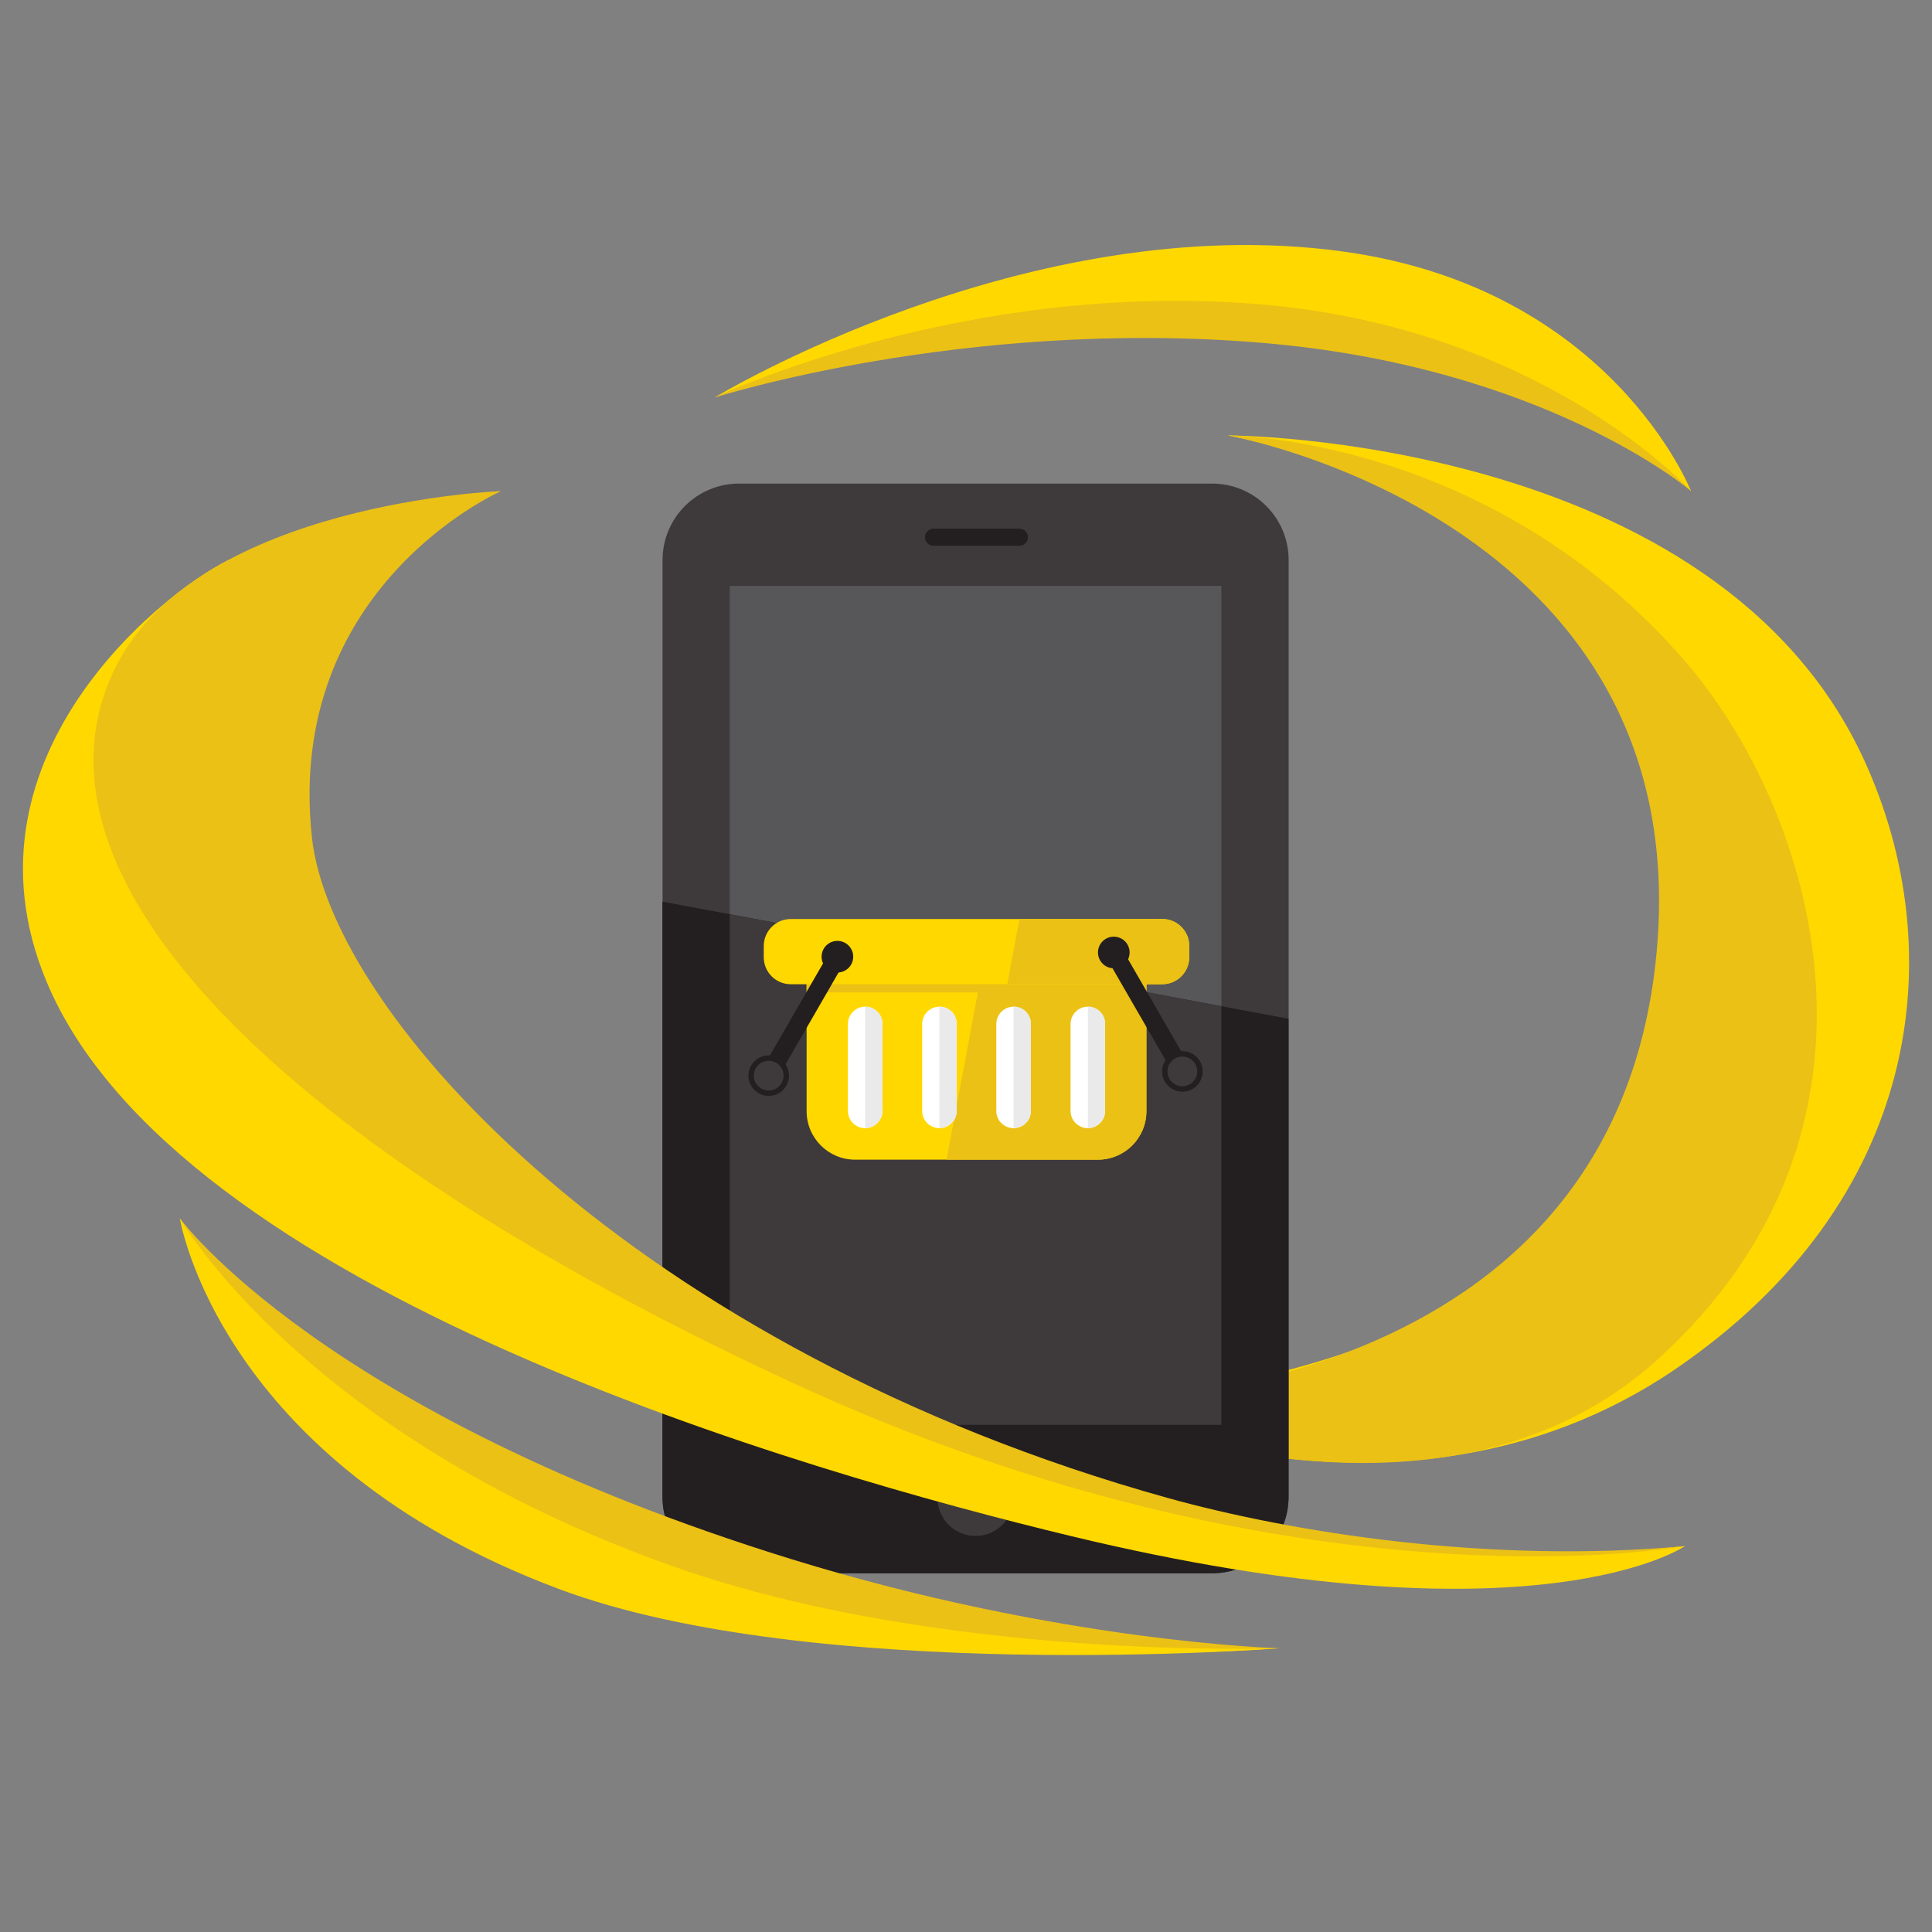 <?xml version="1.0" encoding="utf-8"?>
<!-- Generator: Adobe Illustrator 26.0.1, SVG Export Plug-In . SVG Version: 6.00 Build 0)  -->
<!DOCTYPE svg PUBLIC "-//W3C//DTD SVG 1.1//EN" "http://www.w3.org/Graphics/SVG/1.1/DTD/svg11.dtd">
<svg version="1.1"
	 id="_x39__x5F_Готовые_интернет-магазины_с_приложениями" xmlns:x="http://ns.adobe.com/Extensibility/1.0/" xmlns:i="http://ns.adobe.com/AdobeIllustrator/10.0/" xmlns:graph="http://ns.adobe.com/Graphs/1.0/"
	 xmlns="http://www.w3.org/2000/svg" xmlns:xlink="http://www.w3.org/1999/xlink" x="0px" y="0px" viewBox="0 0 1600 1600"
	 style="enable-background:new 0 0 1600 1600;" xml:space="preserve">
<rect x="0" y="0" width="1600" height="1600" fill="#808080" stroke="none"/>
<style type="text/css">
	.st0{fill:#FFD800;}
	.st1{fill:#EBC115;}
	.st2{fill:#3E3A3B;}
	.st3{fill:#575759;}
	.st4{fill:#231F20;}
	.st5{fill:#FFFFFF;}
	.st6{fill:#EAEAEA;}
</style>
<g>
	<path class="st0" d="M886.6,1161.2c0,0,271.4,128.9,500.5-27.1c205.3-139.8,229-346.2,157-504
		c-122.9-269.5-527.3-269.5-527.3-269.5s294.4,53.1,372.4,258.9C1452.4,786.2,1399.5,1133.5,886.6,1161.2z"/>
	<path class="st1" d="M886.6,1161.2c0,0,298.3,133.8,485.4-34.7c213.4-192.2,129.5-456.3,23.5-578.9c-161.7-187-378.6-187-378.6-187
		s387.8,69.1,355.1,427.4C1336.6,1175,886.6,1161.2,886.6,1161.2z"/>
	<g>
		<path class="st2" d="M1003.8,1303H612c-35,0-63.3-28.4-63.3-63.3V463.8c0-35,28.4-63.3,63.3-63.3h391.9c35,0,63.3,28.4,63.3,63.3
			v775.8C1067.2,1274.6,1038.8,1303,1003.8,1303z"/>
		<rect x="604.3" y="485.2" class="st3" width="407.2" height="694.8"/>
		<path class="st4" d="M548.6,746.7v492.9c0,35,28.4,63.3,63.3,63.3h391.9c35,0,63.3-28.4,63.3-63.3V843.7L548.6,746.7z"/>
		<polygon class="st2" points="604.3,757.2 604.3,1180 1011.5,1180 1011.5,833.3 		"/>
		<g>
			<path class="st0" d="M909.2,960.4H708.2c-22.2,0-40.2-18-40.2-40.2V805.6h281.4v114.6C949.4,942.4,931.4,960.4,909.2,960.4z"/>
			<path class="st1" d="M909.2,960.4c22.2,0,40.2-18,40.2-40.2V805.6H812.9l-29,154.8H909.2z"/>
			<rect x="668" y="803.2" class="st1" width="281.4" height="18.7"/>
			<path class="st0" d="M962.5,815.1H654.9c-12.4,0-22.4-10-22.4-22.4v-9.2c0-12.4,10-22.4,22.4-22.4h307.6
				c12.4,0,22.4,10,22.4,22.4v9.2C984.9,805,974.9,815.1,962.5,815.1z"/>
			<path class="st1" d="M984.9,792.6v-9.2c0-12.4-10-22.4-22.4-22.4H844.3l-10.1,54.1h128.3C974.9,815.1,984.9,805,984.9,792.6z"/>
			<path class="st5" d="M716.5,934.3L716.5,934.3c-7.9,0-14.3-6.4-14.3-14.3v-72c0-7.9,6.4-14.3,14.3-14.3h0
				c7.9,0,14.3,6.4,14.3,14.3v72C730.8,927.8,724.4,934.3,716.5,934.3z"/>
			<path class="st5" d="M778,934.3L778,934.3c-7.9,0-14.3-6.4-14.3-14.3v-72c0-7.9,6.4-14.3,14.3-14.3h0c7.9,0,14.3,6.4,14.3,14.3
				v72C792.3,927.8,785.9,934.3,778,934.3z"/>
			<path class="st5" d="M839.4,934.3L839.4,934.3c-7.9,0-14.3-6.4-14.3-14.3v-72c0-7.9,6.4-14.3,14.3-14.3l0,0
				c7.9,0,14.3,6.4,14.3,14.3v72C853.8,927.8,847.4,934.3,839.4,934.3z"/>
			<path class="st5" d="M900.9,934.3L900.9,934.3c-7.9,0-14.3-6.4-14.3-14.3v-72c0-7.9,6.4-14.3,14.3-14.3h0
				c7.9,0,14.3,6.4,14.3,14.3v72C915.2,927.8,908.8,934.3,900.9,934.3z"/>
			<path class="st6" d="M716.5,833.6L716.5,833.6l0,100.6h0c7.9,0,14.3-6.4,14.3-14.3v-72C730.8,840,724.4,833.6,716.5,833.6z"/>
			<path class="st6" d="M778,833.6L778,833.6v100.6l0,0c7.9,0,14.3-6.4,14.3-14.3v-72C792.3,840,785.9,833.6,778,833.6z"/>
			<path class="st6" d="M839.4,833.6v100.6c7.9,0,14.3-6.4,14.3-14.3v-72C853.8,840,847.4,833.6,839.4,833.6z"/>
			<path class="st6" d="M900.9,833.6v100.6c7.9,0,14.3-6.4,14.3-14.3v-72C915.2,840,908.8,833.6,900.9,833.6z"/>
			
				<rect x="943.2" y="781.3" transform="matrix(0.866 -0.5 0.5 0.866 -291.511 587.542)" class="st4" width="14.9" height="112.9"/>
			<circle class="st4" cx="922.4" cy="788.8" r="13.1"/>
			<circle class="st4" cx="979.2" cy="887.3" r="16.8"/>
			
				<rect x="657.8" y="784.8" transform="matrix(-0.866 -0.5 0.5 -0.866 820.699 1902.289)" class="st4" width="14.9" height="112.9"/>
			<circle class="st4" cx="693.5" cy="792.3" r="13.1"/>
			<circle class="st4" cx="636.6" cy="890.8" r="16.8"/>
			<circle class="st2" cx="979.2" cy="887.3" r="12.3"/>
			<circle class="st2" cx="636.6" cy="890.8" r="12.3"/>
		</g>
		<circle class="st2" cx="807.9" cy="1240.5" r="31.5"/>
		<path class="st4" d="M844.2,452h-71.1c-3.9,0-7.1-3.2-7.1-7.1l0,0c0-3.9,3.2-7.1,7.1-7.1h71.1c3.9,0,7.1,3.2,7.1,7.1l0,0
			C851.3,448.9,848.1,452,844.2,452z"/>
	</g>
	<path class="st0" d="M1395.4,1280.4c0,0-122.3,84.9-508.9-8.4C668,1219.3,145.6,1069.9,38.4,812.6
		C-40.8,622.5,145,482.5,193.6,461.8c48.7-20.8-3.5,341.5-3.5,341.5s329.5,283.6,463.3,333
		C673.2,1143.6,1025.8,1323.9,1395.4,1280.4z"/>
	<path class="st1" d="M258.3,693.4C235.9,485.2,415,406.7,415,406.7s-249.7,9.2-318.6,144.6C8.5,724,231.2,947.8,653.4,1143.8
		s742,136.6,742,136.6c-162.2,14.9-325.7-11.3-428.5-39.9C526.3,1117.8,274.2,841.2,258.3,693.4z"/>
	<g>
		<path class="st1" d="M148.9,1008.9c0,0,117.8,162.1,506.1,282.2c224.2,69.3,404.6,73.9,404.6,73.9s-346.8,27.3-558.4-52
			C219.5,1207.3,148.9,1008.9,148.9,1008.9z"/>
		<path class="st0" d="M148.9,1008.9c0,0,103,180.3,409.2,288.5c221.7,78.3,501.5,67.6,501.5,67.6s-385.4,30.2-597.1-49.2
			C180.8,1210.2,148.9,1008.9,148.9,1008.9z"/>
	</g>
	<g>
		<path class="st1" d="M591.6,329.3c0,0,205.5-65.8,452.1-45.5c235.8,19.4,356.8,122.9,356.8,122.9s-64.2-135.6-286-166.5
			C852.2,203.7,591.6,329.3,591.6,329.3z"/>
		<path class="st0" d="M591.6,329.3c0,0,204.2-97.6,450.7-77.4c235.8,19.4,358.1,154.8,358.1,154.8s-65.6-167.5-287.4-198.3
			C850.8,171.9,591.6,329.3,591.6,329.3z"/>
	</g>
</g>
</svg>
